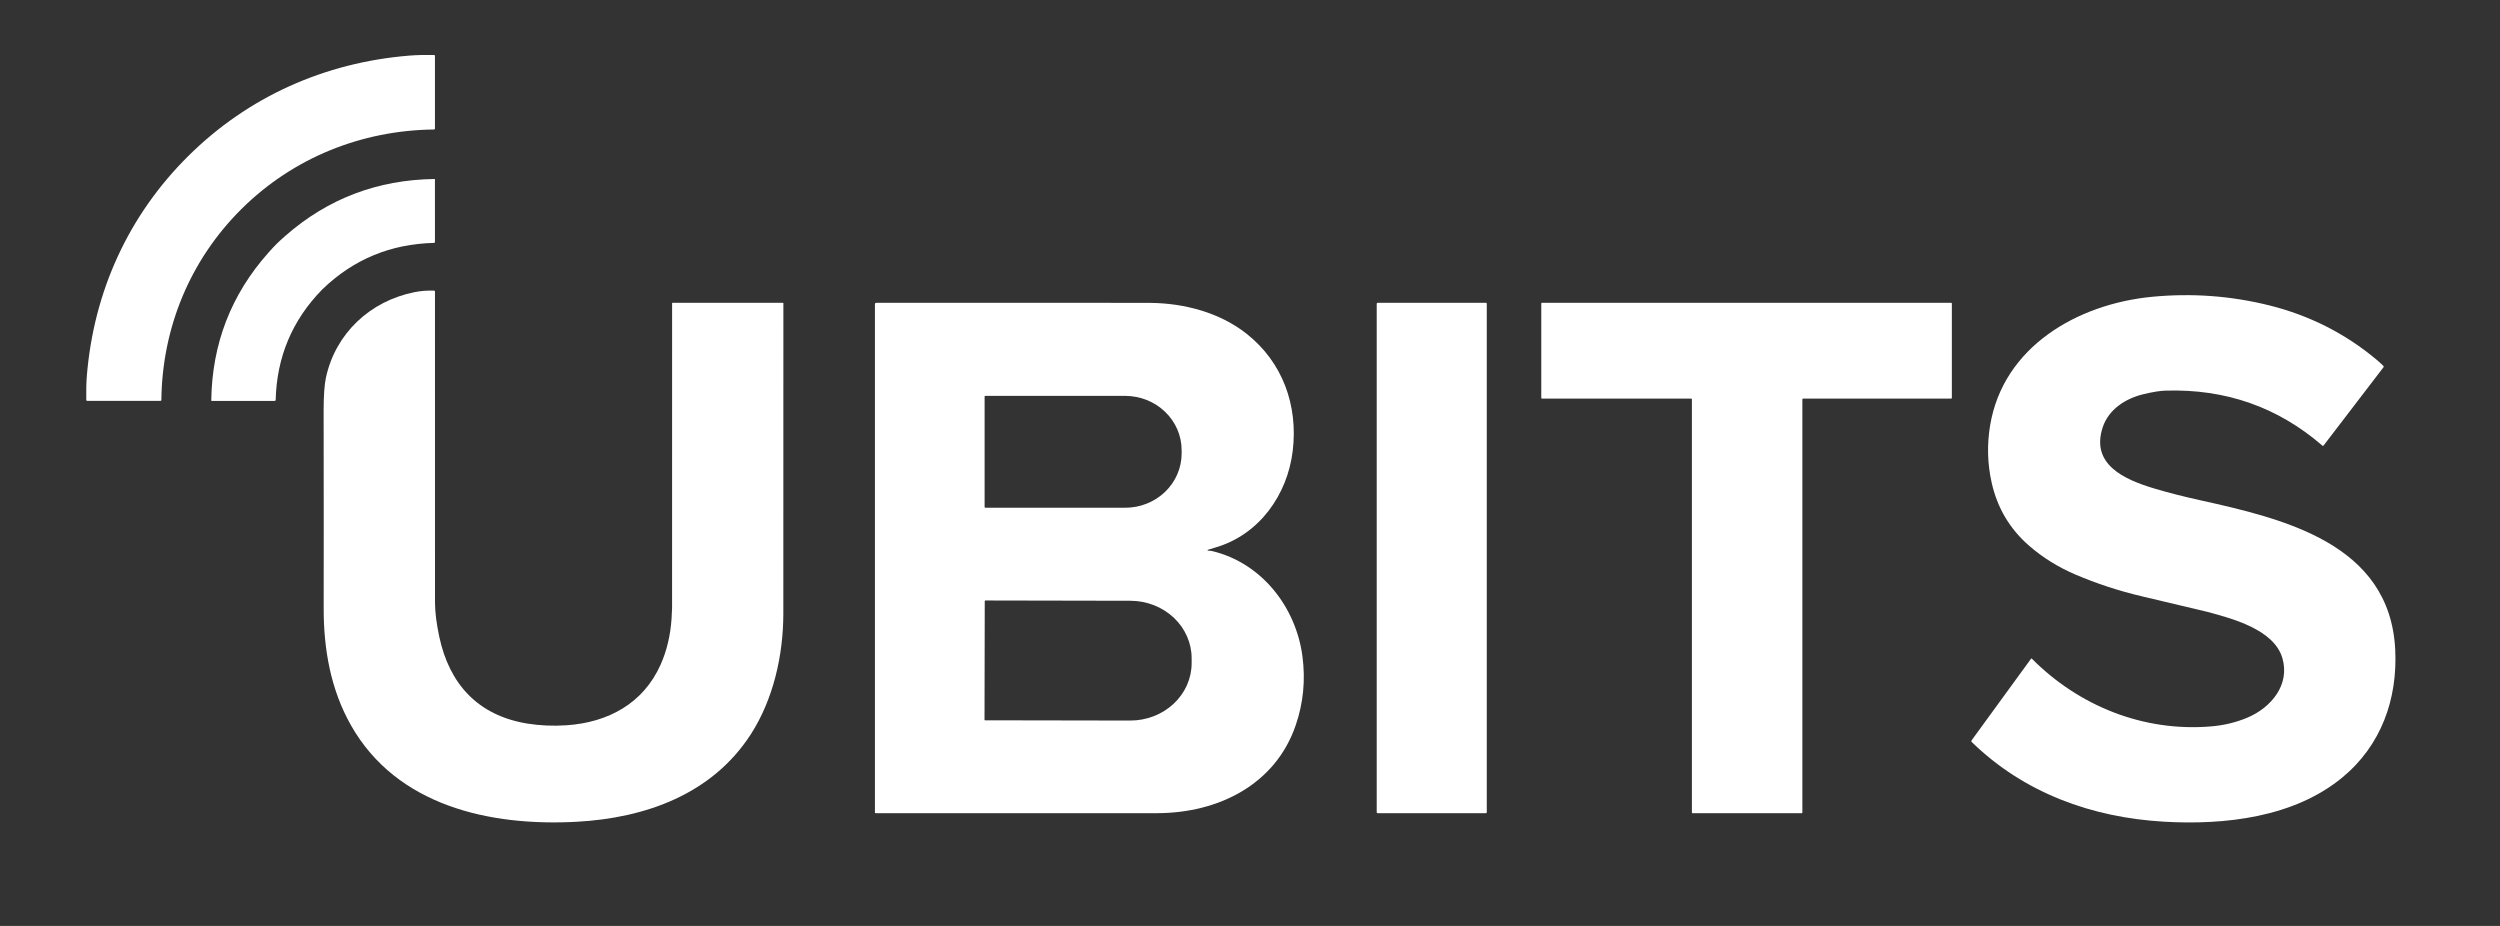 <svg width="108" height="40" viewBox="0 0 108 40" fill="none" xmlns="http://www.w3.org/2000/svg">
<rect x="0" y="0" width="108" height="40" fill="#333333" stroke="none"/>
<path d="M10.433 9.028C8.209 11.235 7.006 14.164 6.971 17.278C6.971 17.289 6.967 17.299 6.959 17.306C6.951 17.314 6.941 17.318 6.93 17.318H3.765C3.755 17.318 3.746 17.314 3.738 17.307C3.731 17.3 3.727 17.291 3.727 17.281C3.72 16.867 3.729 16.51 3.754 16.209C4.056 12.591 5.544 9.31 8.13 6.744C10.717 4.178 14.024 2.703 17.672 2.403C17.975 2.378 18.335 2.369 18.751 2.375C18.762 2.375 18.771 2.379 18.778 2.387C18.785 2.394 18.79 2.404 18.79 2.414L18.79 5.553C18.79 5.564 18.786 5.574 18.778 5.582C18.771 5.589 18.76 5.594 18.749 5.594C15.61 5.629 12.658 6.821 10.433 9.028Z" fill="white"/>
<path d="M13.929 12.497C13.926 12.5 13.923 12.503 13.92 12.505C12.627 13.826 11.956 15.416 11.909 17.277C11.909 17.288 11.904 17.299 11.896 17.307C11.887 17.315 11.877 17.319 11.865 17.319H9.145C9.143 17.319 9.14 17.319 9.138 17.318C9.136 17.317 9.134 17.315 9.132 17.314C9.13 17.312 9.129 17.31 9.128 17.308C9.127 17.305 9.127 17.303 9.127 17.3C9.159 14.855 9.983 12.726 11.599 10.912C11.737 10.756 11.854 10.631 11.95 10.535C12.047 10.44 12.174 10.323 12.33 10.186C14.159 8.583 16.305 7.766 18.77 7.733C18.773 7.733 18.775 7.734 18.777 7.734C18.78 7.735 18.782 7.737 18.784 7.738C18.785 7.74 18.787 7.742 18.788 7.744C18.788 7.746 18.789 7.749 18.789 7.751L18.79 10.449C18.79 10.461 18.785 10.472 18.777 10.48C18.769 10.488 18.758 10.493 18.747 10.493C16.872 10.54 15.268 11.205 13.937 12.489C13.934 12.491 13.932 12.494 13.929 12.497Z" fill="white"/>
<path d="M18.791 12.597C18.789 14.005 18.789 18.48 18.792 26.023C18.793 26.438 18.854 26.93 18.975 27.501C19.407 29.532 20.626 30.905 22.778 31.258C23.322 31.346 23.887 31.371 24.473 31.332C26.275 31.211 27.801 30.381 28.544 28.7C28.808 28.101 28.964 27.441 29.012 26.72C29.026 26.503 29.033 26.351 29.034 26.265C29.037 25.951 29.037 21.564 29.035 13.102C29.035 13.096 29.038 13.091 29.042 13.087C29.046 13.083 29.051 13.081 29.057 13.081H33.822C33.827 13.081 33.832 13.083 33.836 13.086C33.839 13.09 33.842 13.095 33.842 13.101C33.844 18.776 33.843 23.249 33.84 26.521C33.837 28.321 33.402 30.218 32.439 31.715C30.774 34.302 27.898 35.34 24.905 35.501C21.17 35.702 17.139 34.823 15.16 31.329C14.283 29.781 13.98 28.034 13.983 26.284C13.987 24.274 13.986 21.426 13.981 17.741C13.981 17.095 14.014 16.617 14.082 16.307C14.497 14.4 15.989 13.003 17.91 12.621C18.175 12.568 18.455 12.546 18.749 12.554C18.761 12.555 18.771 12.559 18.779 12.567C18.787 12.575 18.791 12.586 18.791 12.597Z" fill="white"/>
<path d="M87.739 28.459C87.741 28.456 87.744 28.453 87.747 28.452C87.75 28.45 87.754 28.449 87.757 28.448C87.761 28.448 87.764 28.449 87.768 28.45C87.771 28.451 87.774 28.453 87.777 28.456C89.805 30.496 92.593 31.625 95.514 31.381C96.082 31.334 96.613 31.205 97.106 30.994C98.112 30.564 98.935 29.585 98.6 28.433C98.239 27.189 96.424 26.72 95.346 26.429C95.186 26.387 94.248 26.164 92.531 25.761C91.535 25.527 90.574 25.212 89.648 24.816C88.912 24.5 88.252 24.09 87.669 23.586C86.829 22.86 86.285 21.947 86.039 20.848C85.857 20.034 85.835 19.21 85.973 18.378C86.539 14.976 89.747 13.133 92.966 12.822C94.688 12.656 96.379 12.78 98.04 13.194C99.771 13.627 101.31 14.406 102.658 15.531C102.775 15.63 102.878 15.723 102.966 15.811C102.972 15.818 102.976 15.827 102.977 15.836C102.978 15.845 102.975 15.855 102.969 15.862L100.377 19.248C100.374 19.251 100.371 19.254 100.367 19.256C100.363 19.259 100.359 19.26 100.354 19.261C100.35 19.261 100.345 19.26 100.341 19.259C100.337 19.258 100.333 19.255 100.329 19.253C98.406 17.587 96.147 16.795 93.552 16.875C93.31 16.882 92.989 16.934 92.589 17.031C91.824 17.216 91.096 17.684 90.84 18.451C90.306 20.052 91.751 20.704 93.018 21.089C93.6 21.265 94.267 21.437 95.019 21.604C98.636 22.406 103.243 23.475 103.473 28.057C103.581 30.202 102.868 32.199 101.189 33.587C99.095 35.315 96.114 35.647 93.499 35.498C90.353 35.318 87.432 34.251 85.178 32.054C85.169 32.045 85.163 32.033 85.162 32.02C85.161 32.008 85.165 31.995 85.172 31.985L87.739 28.459Z" fill="white"/>
<path d="M52.191 23.79C52.236 23.784 52.299 23.791 52.38 23.81C54.513 24.33 55.983 26.227 56.265 28.347C56.401 29.375 56.305 30.369 55.975 31.33C55.092 33.911 52.611 35.123 49.995 35.129C49.242 35.13 45.187 35.13 37.828 35.129C37.824 35.129 37.82 35.128 37.816 35.127C37.812 35.125 37.809 35.123 37.806 35.12C37.803 35.117 37.801 35.114 37.799 35.11C37.798 35.106 37.797 35.102 37.797 35.098V13.136C37.797 13.121 37.803 13.108 37.812 13.098C37.822 13.088 37.836 13.082 37.85 13.082C45.067 13.078 49.015 13.079 49.695 13.085C51.152 13.097 52.691 13.5 53.852 14.418C55.417 15.654 56.078 17.517 55.847 19.468C55.622 21.365 54.409 23.101 52.499 23.654C52.306 23.71 52.199 23.743 52.179 23.752C52.175 23.754 52.172 23.758 52.169 23.762C52.167 23.767 52.167 23.771 52.169 23.776C52.17 23.781 52.173 23.785 52.177 23.787C52.181 23.79 52.186 23.791 52.191 23.79ZM42.535 17.133V21.904C42.535 21.913 42.539 21.921 42.545 21.926C42.55 21.932 42.559 21.935 42.567 21.935H48.606C48.926 21.935 49.244 21.875 49.54 21.757C49.836 21.639 50.105 21.466 50.332 21.248C50.559 21.03 50.739 20.771 50.861 20.486C50.984 20.201 51.047 19.896 51.047 19.587V19.45C51.047 18.827 50.79 18.23 50.332 17.79C49.874 17.349 49.253 17.102 48.606 17.102H42.567C42.559 17.102 42.55 17.105 42.545 17.111C42.539 17.117 42.535 17.125 42.535 17.133ZM42.541 25.968L42.531 31.09C42.531 31.094 42.532 31.097 42.533 31.1C42.535 31.104 42.537 31.106 42.539 31.109C42.542 31.111 42.545 31.113 42.548 31.115C42.551 31.116 42.555 31.117 42.558 31.117L48.824 31.128C49.172 31.128 49.517 31.065 49.839 30.941C50.161 30.816 50.453 30.634 50.7 30.404C50.946 30.174 51.142 29.9 51.276 29.599C51.41 29.298 51.479 28.975 51.479 28.649V28.441C51.48 27.782 51.202 27.15 50.706 26.683C50.21 26.217 49.536 25.954 48.833 25.953L42.568 25.941C42.56 25.941 42.554 25.944 42.549 25.949C42.544 25.954 42.541 25.961 42.541 25.968Z" fill="white"/>
<path d="M64.187 13.08H59.516C59.492 13.08 59.474 13.099 59.474 13.122V35.087C59.474 35.111 59.492 35.129 59.516 35.129H64.187C64.21 35.129 64.229 35.111 64.229 35.087V13.122C64.229 13.099 64.21 13.08 64.187 13.08Z" fill="white"/>
<path d="M73.062 17.219H66.611C66.604 17.219 66.597 17.216 66.591 17.211C66.586 17.206 66.583 17.199 66.583 17.191V13.108C66.583 13.101 66.586 13.094 66.591 13.089C66.597 13.084 66.604 13.081 66.611 13.081H84.292C84.3 13.081 84.307 13.084 84.312 13.089C84.317 13.094 84.32 13.101 84.32 13.108V17.192C84.32 17.199 84.317 17.206 84.312 17.212C84.307 17.217 84.3 17.22 84.292 17.22H77.89C77.883 17.22 77.876 17.223 77.871 17.228C77.865 17.233 77.862 17.24 77.862 17.247V35.102C77.862 35.109 77.859 35.117 77.854 35.122C77.849 35.127 77.842 35.13 77.834 35.13H73.118C73.115 35.13 73.111 35.129 73.108 35.128C73.104 35.126 73.101 35.124 73.099 35.122C73.096 35.119 73.094 35.116 73.093 35.113C73.091 35.109 73.09 35.106 73.09 35.102V17.247C73.09 17.239 73.088 17.232 73.082 17.227C73.077 17.222 73.07 17.219 73.062 17.219Z" fill="white"/>
</svg>
